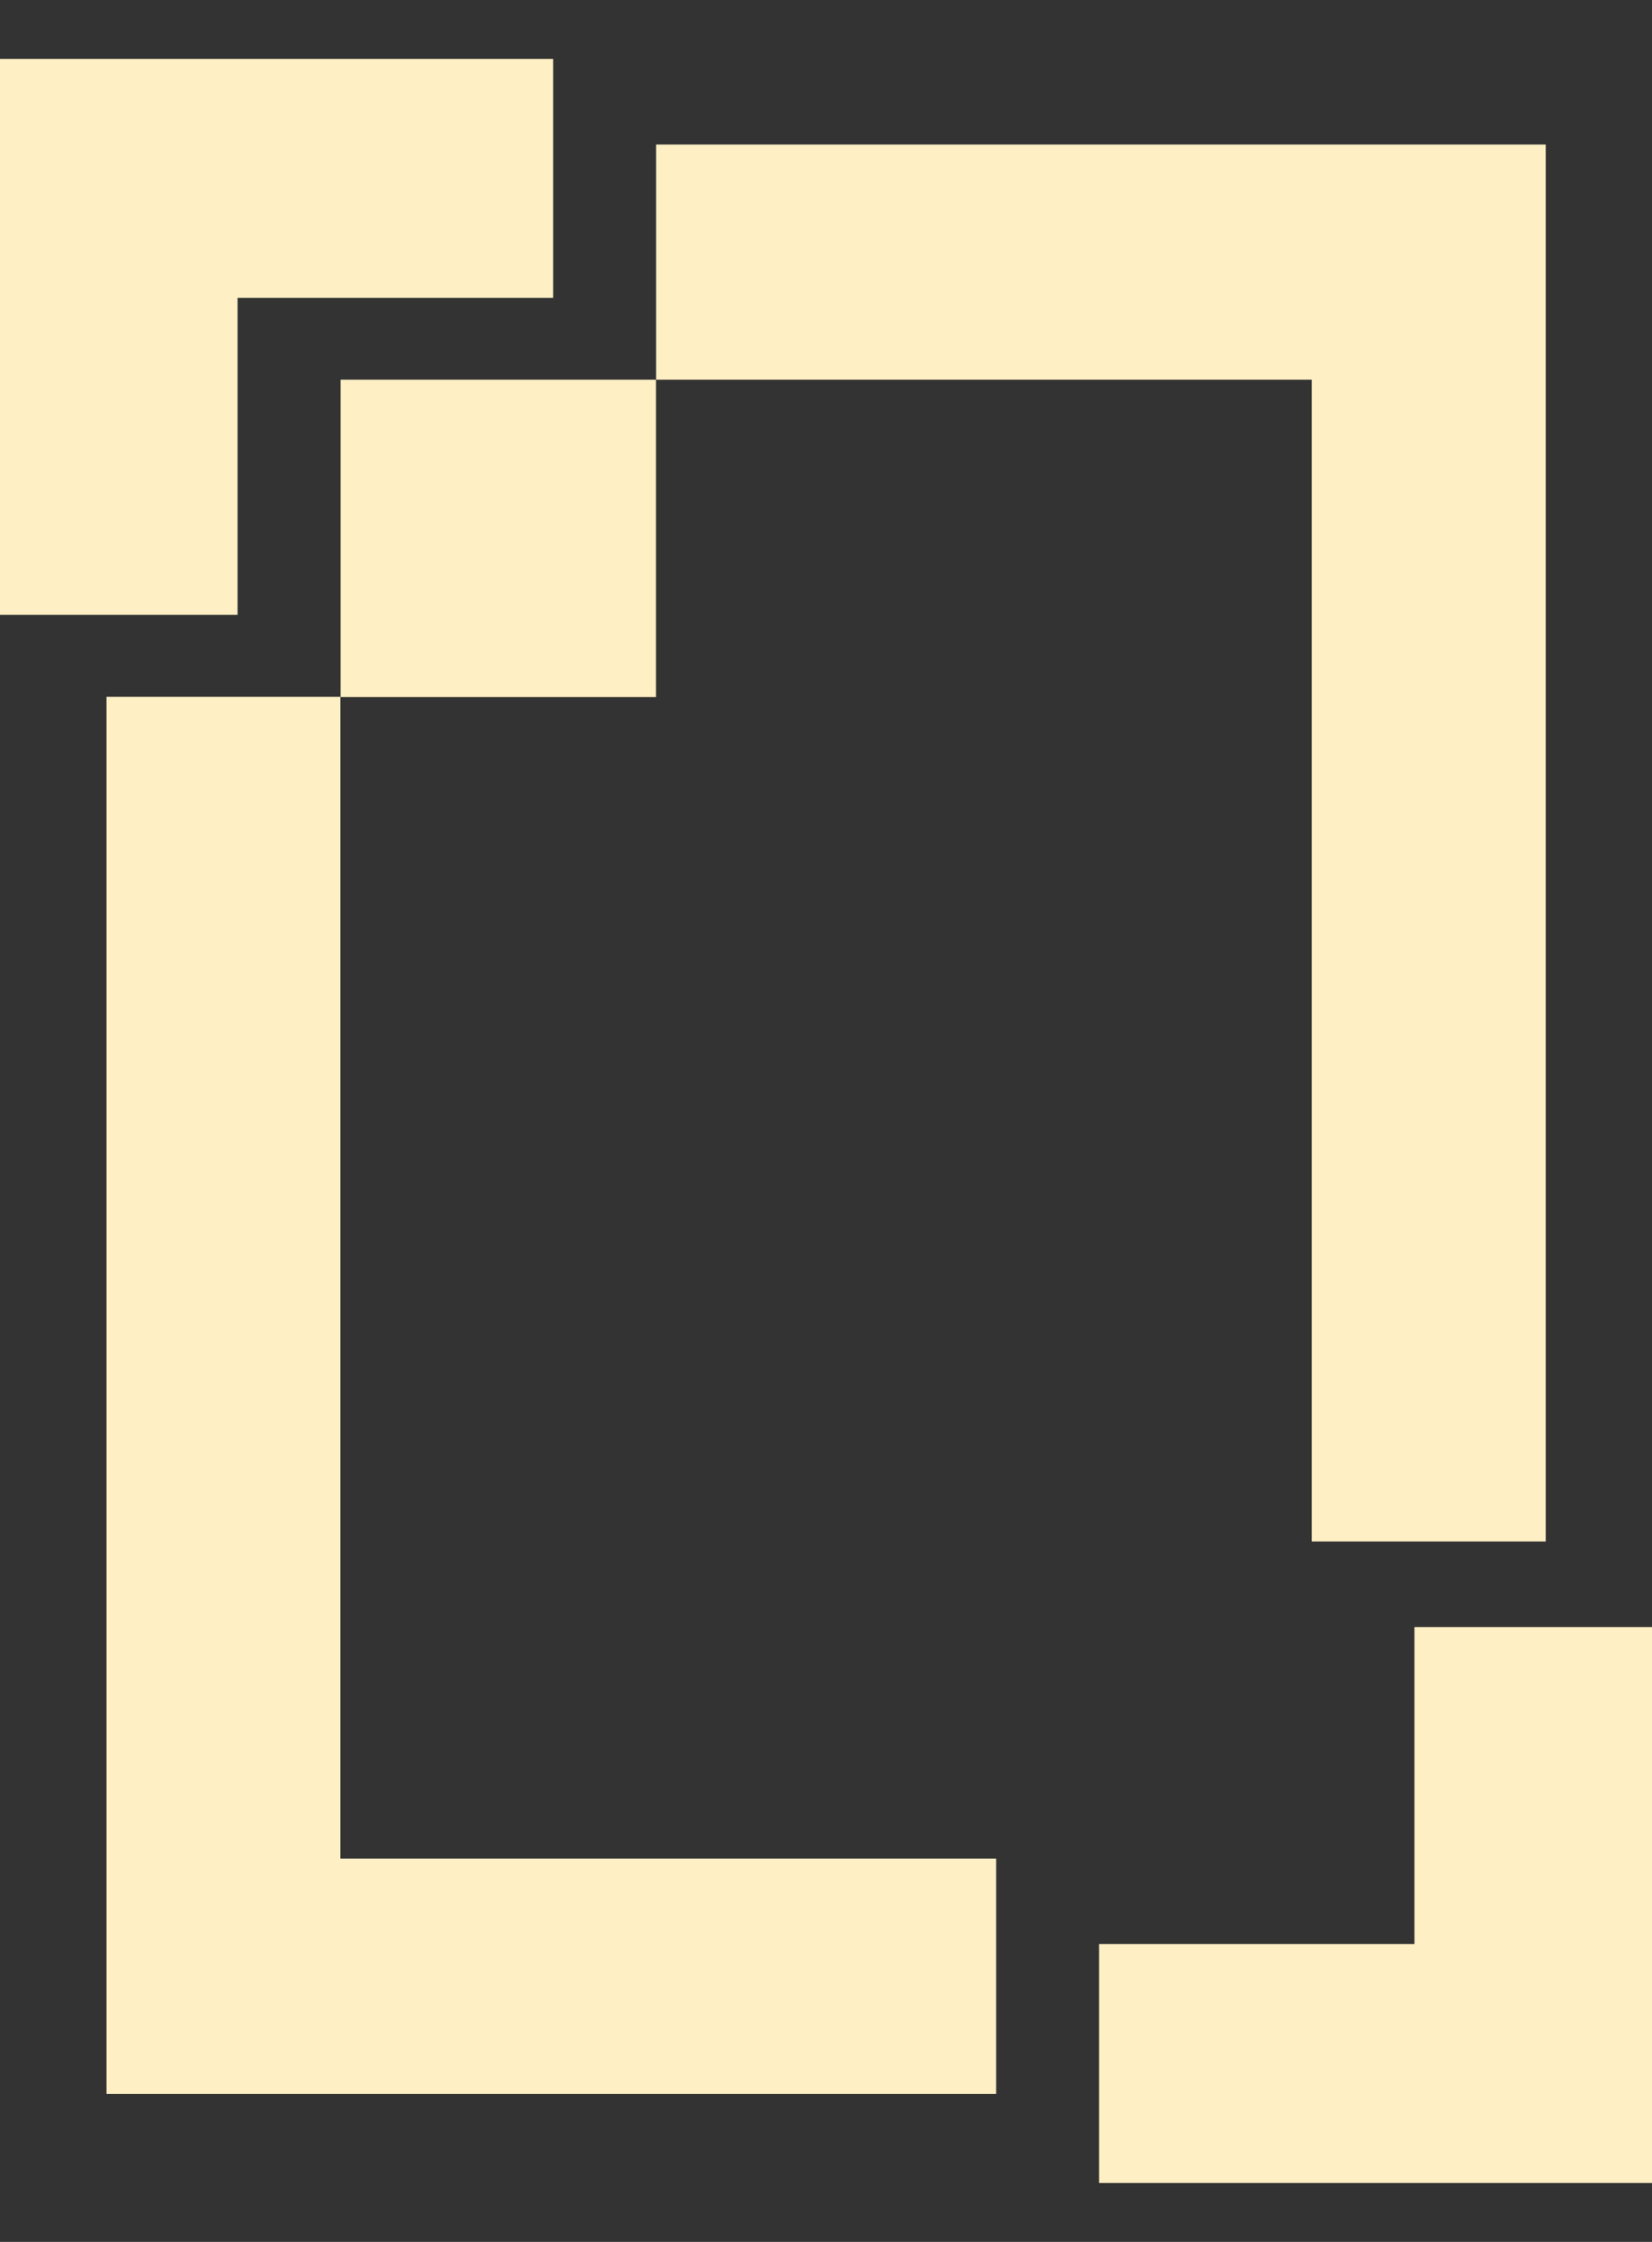 <svg width="14" height="19" viewBox="0 0 14 19" fill="none" xmlns="http://www.w3.org/2000/svg">
<rect x="0" y="0" width="14" height="19" fill="#333333" stroke="none"/>
<g clip-path="url(#clip0_2040_325)">
<path fill-rule="evenodd" clip-rule="evenodd" d="M4.688 0.5V2.524H2.013V5.211H0V0.5H4.688Z" fill="#FEEFC4"/>
<path fill-rule="evenodd" clip-rule="evenodd" d="M14 13.789V18.5H9.314V16.476H11.987V13.789H14Z" fill="#FEEFC4"/>
<path d="M5.559 3.218H2.886V5.907H5.559V3.218Z" fill="#FEEFC4"/>
<path fill-rule="evenodd" clip-rule="evenodd" d="M2.884 5.905H0.902V17.746H8.442V15.752H2.884V5.905Z" fill="#FEEFC4"/>
<path fill-rule="evenodd" clip-rule="evenodd" d="M11.117 13.064H13.1V1.225H5.56V3.218H11.117V13.064Z" fill="#FEEFC4"/>
</g>
<defs>
<clipPath id="clip0_2040_325">
<rect width="14" height="18" fill="white" transform="translate(0 0.5)"/>
</clipPath>
</defs>
</svg>
